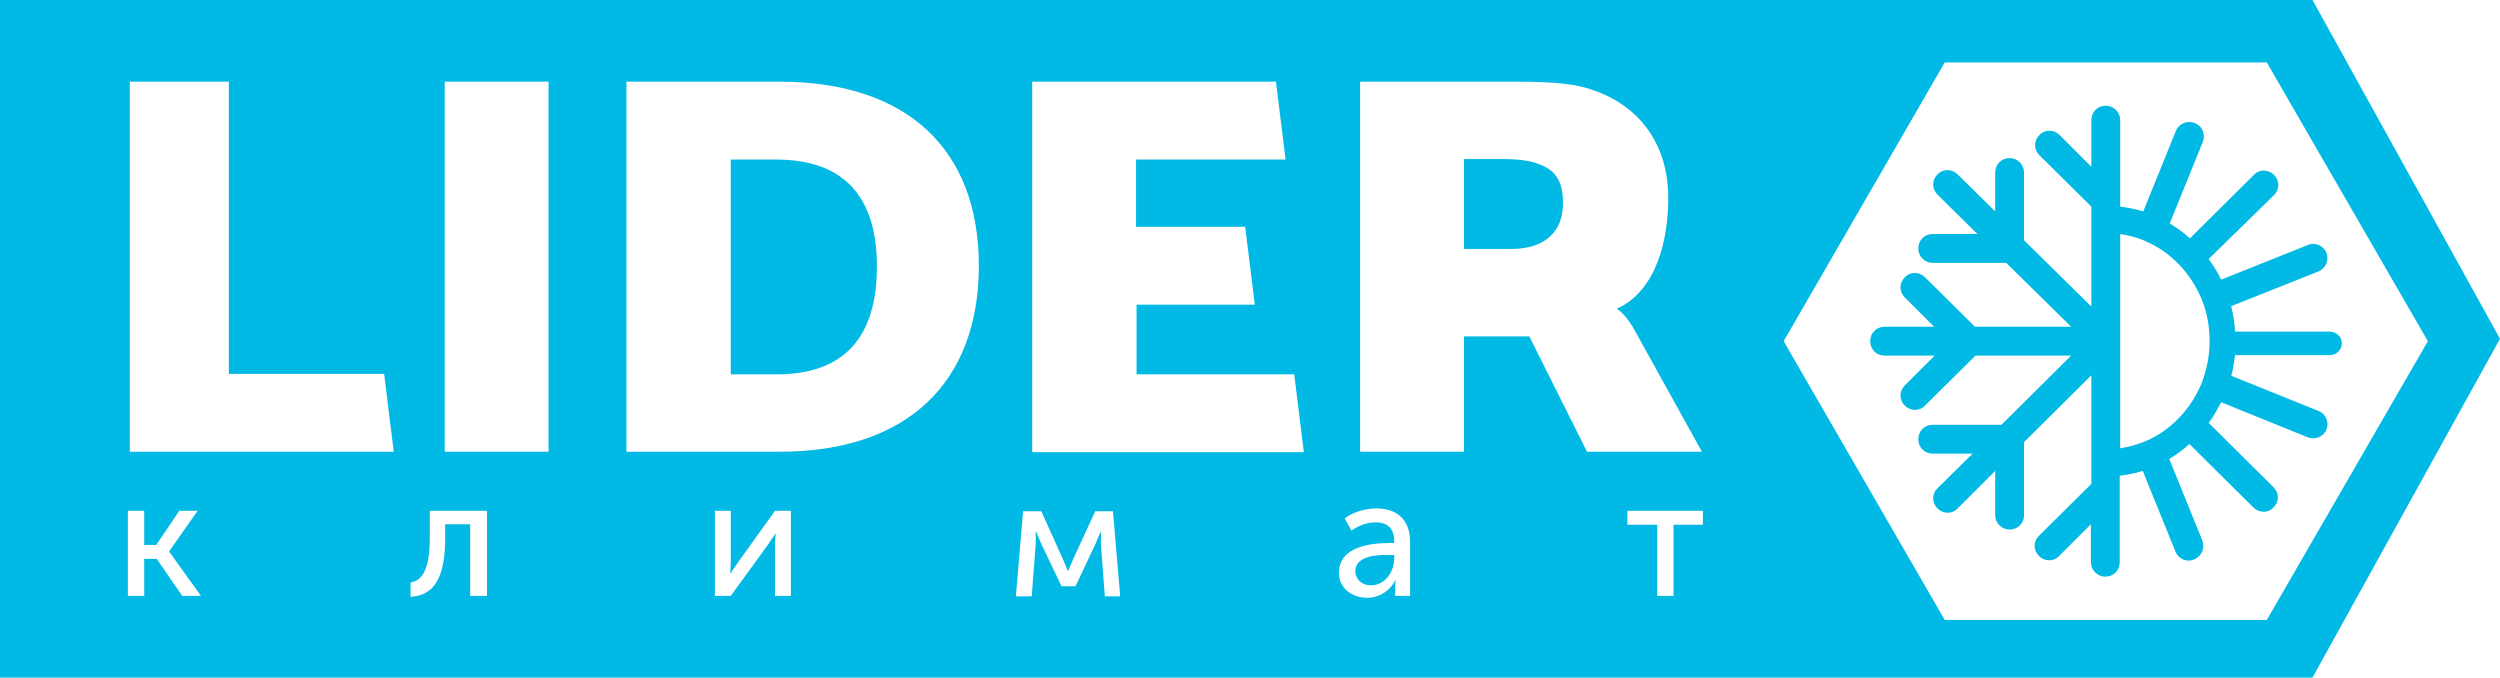 <?xml version="1.0" encoding="UTF-8"?> <svg xmlns="http://www.w3.org/2000/svg" width="214" height="58" viewBox="0 0 214 58" fill="none"><g clip-path="url(#clip0_84_1374)"><path fill-rule="evenodd" clip-rule="evenodd" d="M199.39 28.383H191.324C191.283 27.642 191.159 26.943 190.994 26.203L198.443 23.241C199.061 22.994 199.39 22.295 199.143 21.637C198.896 21.02 198.155 20.691 197.538 20.979L190.13 23.94C189.842 23.323 189.472 22.747 189.06 22.172L194.657 16.701C195.151 16.207 195.151 15.467 194.657 14.973C194.163 14.479 193.381 14.479 192.929 14.973L187.455 20.403C186.92 19.909 186.344 19.498 185.727 19.128L188.566 12.135C188.813 11.518 188.525 10.777 187.867 10.53C187.249 10.284 186.509 10.572 186.262 11.189L183.463 18.099C182.805 17.893 182.146 17.77 181.488 17.688V10.284C181.488 9.625 180.953 9.05 180.253 9.05C179.554 9.05 179.019 9.584 179.019 10.284V14.274L176.303 11.559C175.809 11.065 175.027 11.065 174.574 11.559C174.08 12.052 174.08 12.793 174.574 13.286L179.019 17.688V26.244L173.257 20.567V14.767C173.257 14.109 172.722 13.533 172.023 13.533C171.323 13.533 170.788 14.068 170.788 14.767V18.099L167.578 14.932C167.084 14.438 166.302 14.438 165.849 14.932C165.356 15.425 165.356 16.166 165.849 16.66L169.265 20.032H165.438C164.738 20.032 164.203 20.567 164.203 21.267C164.203 21.925 164.738 22.501 165.438 22.501H171.734L177.29 27.971H169.059L164.779 23.735C164.286 23.241 163.504 23.241 163.051 23.735C162.557 24.228 162.557 24.969 163.051 25.462L165.561 27.971H161.323C160.623 27.971 160.088 28.506 160.088 29.206C160.088 29.905 160.623 30.44 161.323 30.44H165.603L163.051 32.99C162.557 33.484 162.557 34.224 163.051 34.718C163.545 35.211 164.327 35.211 164.779 34.718L169.101 30.44H177.29L171.323 36.363H165.438C164.738 36.363 164.203 36.898 164.203 37.597C164.203 38.296 164.738 38.831 165.438 38.831H168.854L165.849 41.793C165.356 42.286 165.356 43.027 165.849 43.52C166.343 44.014 167.125 44.014 167.578 43.52L170.788 40.312V44.096C170.788 44.755 171.323 45.33 172.023 45.33C172.722 45.33 173.257 44.796 173.257 44.096V37.844L179.019 32.126V41.423L174.533 45.865C174.039 46.359 174.039 47.099 174.533 47.593C175.027 48.086 175.809 48.086 176.261 47.593L178.978 44.878V48.128C178.978 48.786 179.513 49.362 180.212 49.362C180.912 49.362 181.447 48.827 181.447 48.128V40.723C182.105 40.641 182.764 40.518 183.422 40.312L186.221 47.223C186.468 47.84 187.208 48.169 187.826 47.881C188.443 47.634 188.772 46.935 188.525 46.276L185.686 39.284C186.303 38.913 186.879 38.502 187.414 38.008L192.888 43.438C193.381 43.932 194.163 43.932 194.616 43.438C195.11 42.945 195.11 42.204 194.616 41.711L189.06 36.199C189.472 35.664 189.801 35.047 190.13 34.43L197.538 37.432C198.155 37.679 198.896 37.391 199.143 36.774C199.39 36.157 199.102 35.417 198.443 35.17L190.994 32.167C191.159 31.591 191.241 31.015 191.324 30.398H199.431C200.007 30.398 200.46 29.946 200.46 29.37C200.46 28.794 199.966 28.383 199.39 28.383ZM188.484 32.743C188.031 33.854 187.373 34.882 186.55 35.746C185.727 36.61 184.739 37.309 183.669 37.762C182.969 38.05 182.229 38.255 181.488 38.379V20.032C182.229 20.156 182.969 20.32 183.669 20.65C184.739 21.102 185.727 21.801 186.55 22.665C187.373 23.529 188.031 24.557 188.484 25.668C188.937 26.779 189.143 28.013 189.143 29.206C189.143 30.44 188.896 31.633 188.484 32.743Z" fill="#00B9E5"></path><path fill-rule="evenodd" clip-rule="evenodd" d="M66.421 13.657H62.553V32.044H66.462C72.306 32.044 75.064 28.835 75.064 22.789C75.064 16.742 72.142 13.657 66.421 13.657Z" fill="#00B9E5"></path><path fill-rule="evenodd" clip-rule="evenodd" d="M131.776 14.068C130.994 13.739 129.965 13.616 128.566 13.616H125.314V21.308H129.389C132.105 21.308 133.792 19.95 133.792 17.4C133.792 15.837 133.381 14.644 131.776 14.068Z" fill="#00B9E5"></path><path fill-rule="evenodd" clip-rule="evenodd" d="M116.014 48.909C116.014 49.156 116.096 49.403 116.261 49.608C116.466 49.896 116.878 50.102 117.372 50.102C118.606 50.102 119.347 48.868 119.347 47.798V47.511H118.977C117.948 47.469 116.014 47.552 116.014 48.909Z" fill="#00B9E5"></path><path fill-rule="evenodd" clip-rule="evenodd" d="M197.95 0H0V58H197.95L214 29L197.95 0ZM15.597 51.007L13.416 47.84H12.346V51.007H10.947V43.726H12.346V46.647H13.375L15.35 43.726H16.914L14.486 47.182V47.223L17.202 51.007H15.597ZM11.111 38.667V6.993H19.589V32.003H32.882L33.705 38.667H11.111ZM41.648 51.007H40.248V44.878H38.108V45.989C38.108 49.279 37.285 50.966 35.145 51.089V49.855C36.215 49.691 36.791 48.621 36.791 45.989V43.726H41.689V51.007H41.648ZM46.956 38.667H38.067V6.993H46.956V38.667ZM67.698 51.007H66.34V46.647C66.34 46.441 66.34 46.153 66.381 45.947V45.906V45.783C66.381 45.742 66.381 45.701 66.381 45.701H66.34C66.299 45.824 65.928 46.318 65.723 46.647L62.554 51.007H61.196V43.726H62.554V48.087C62.554 48.457 62.513 48.992 62.513 49.074H62.554C62.595 48.95 62.965 48.457 63.212 48.087L66.34 43.726H67.698V51.007ZM66.751 38.667H53.623V6.993H66.751C77.657 6.993 83.789 12.793 83.789 22.747C83.789 32.743 77.657 38.667 66.751 38.667ZM94.572 51.007L94.242 46.688C94.242 46.236 94.242 45.454 94.242 45.454L94.201 45.577C94.16 45.66 94.119 45.742 94.078 45.824C94.037 45.947 93.954 46.071 93.913 46.236C93.872 46.318 93.831 46.4 93.79 46.523L92.061 50.184H90.868L89.139 46.565C88.892 46.03 88.686 45.495 88.686 45.495H88.645C88.645 45.495 88.686 46.318 88.645 46.729L88.316 51.048H86.958L87.575 43.767H89.139L90.991 47.881C91.197 48.333 91.403 48.868 91.403 48.868H91.444C91.444 48.868 91.65 48.333 91.855 47.881L93.749 43.767H95.271L95.888 51.048H94.572V51.007ZM88.357 38.667V6.993H109.222L110.045 13.657H97.246V19.416H106.588L107.412 26.079H97.288V32.044H110.786L111.609 38.708H88.357V38.667ZM120.745 51.007H119.428V50.267C119.428 49.938 119.47 49.691 119.47 49.691H119.428C119.017 50.514 118.112 51.172 117.042 51.172C115.766 51.172 114.613 50.39 114.613 49.033C114.613 46.729 117.453 46.482 118.976 46.482H119.346V46.318C119.346 45.125 118.647 44.714 117.741 44.714C117 44.714 116.301 45.001 115.683 45.413L115.107 44.384C115.683 43.891 116.795 43.521 117.823 43.521C119.634 43.521 120.704 44.549 120.704 46.359V51.007H120.745ZM130.91 28.794H125.313V38.667H116.424V6.993H129.717C133.256 6.993 134.943 7.199 136.425 7.733C140.335 9.091 142.804 12.34 142.804 16.948C142.804 20.321 141.898 24.804 138.442 26.409V26.491C138.442 26.491 138.935 26.655 139.758 27.972L145.685 38.667H135.849L130.91 28.794ZM145.808 44.919H143.257V51.007H141.857V44.919H139.306V43.726H145.767V44.919H145.808ZM194.04 53.064H166.467L152.681 29.206L166.467 5.348H194.04L207.827 29.206L194.04 53.064Z" fill="#00B9E5"></path></g><defs><clipPath id="clip0_84_1374"><rect width="214" height="58" fill="white"></rect></clipPath></defs></svg> 